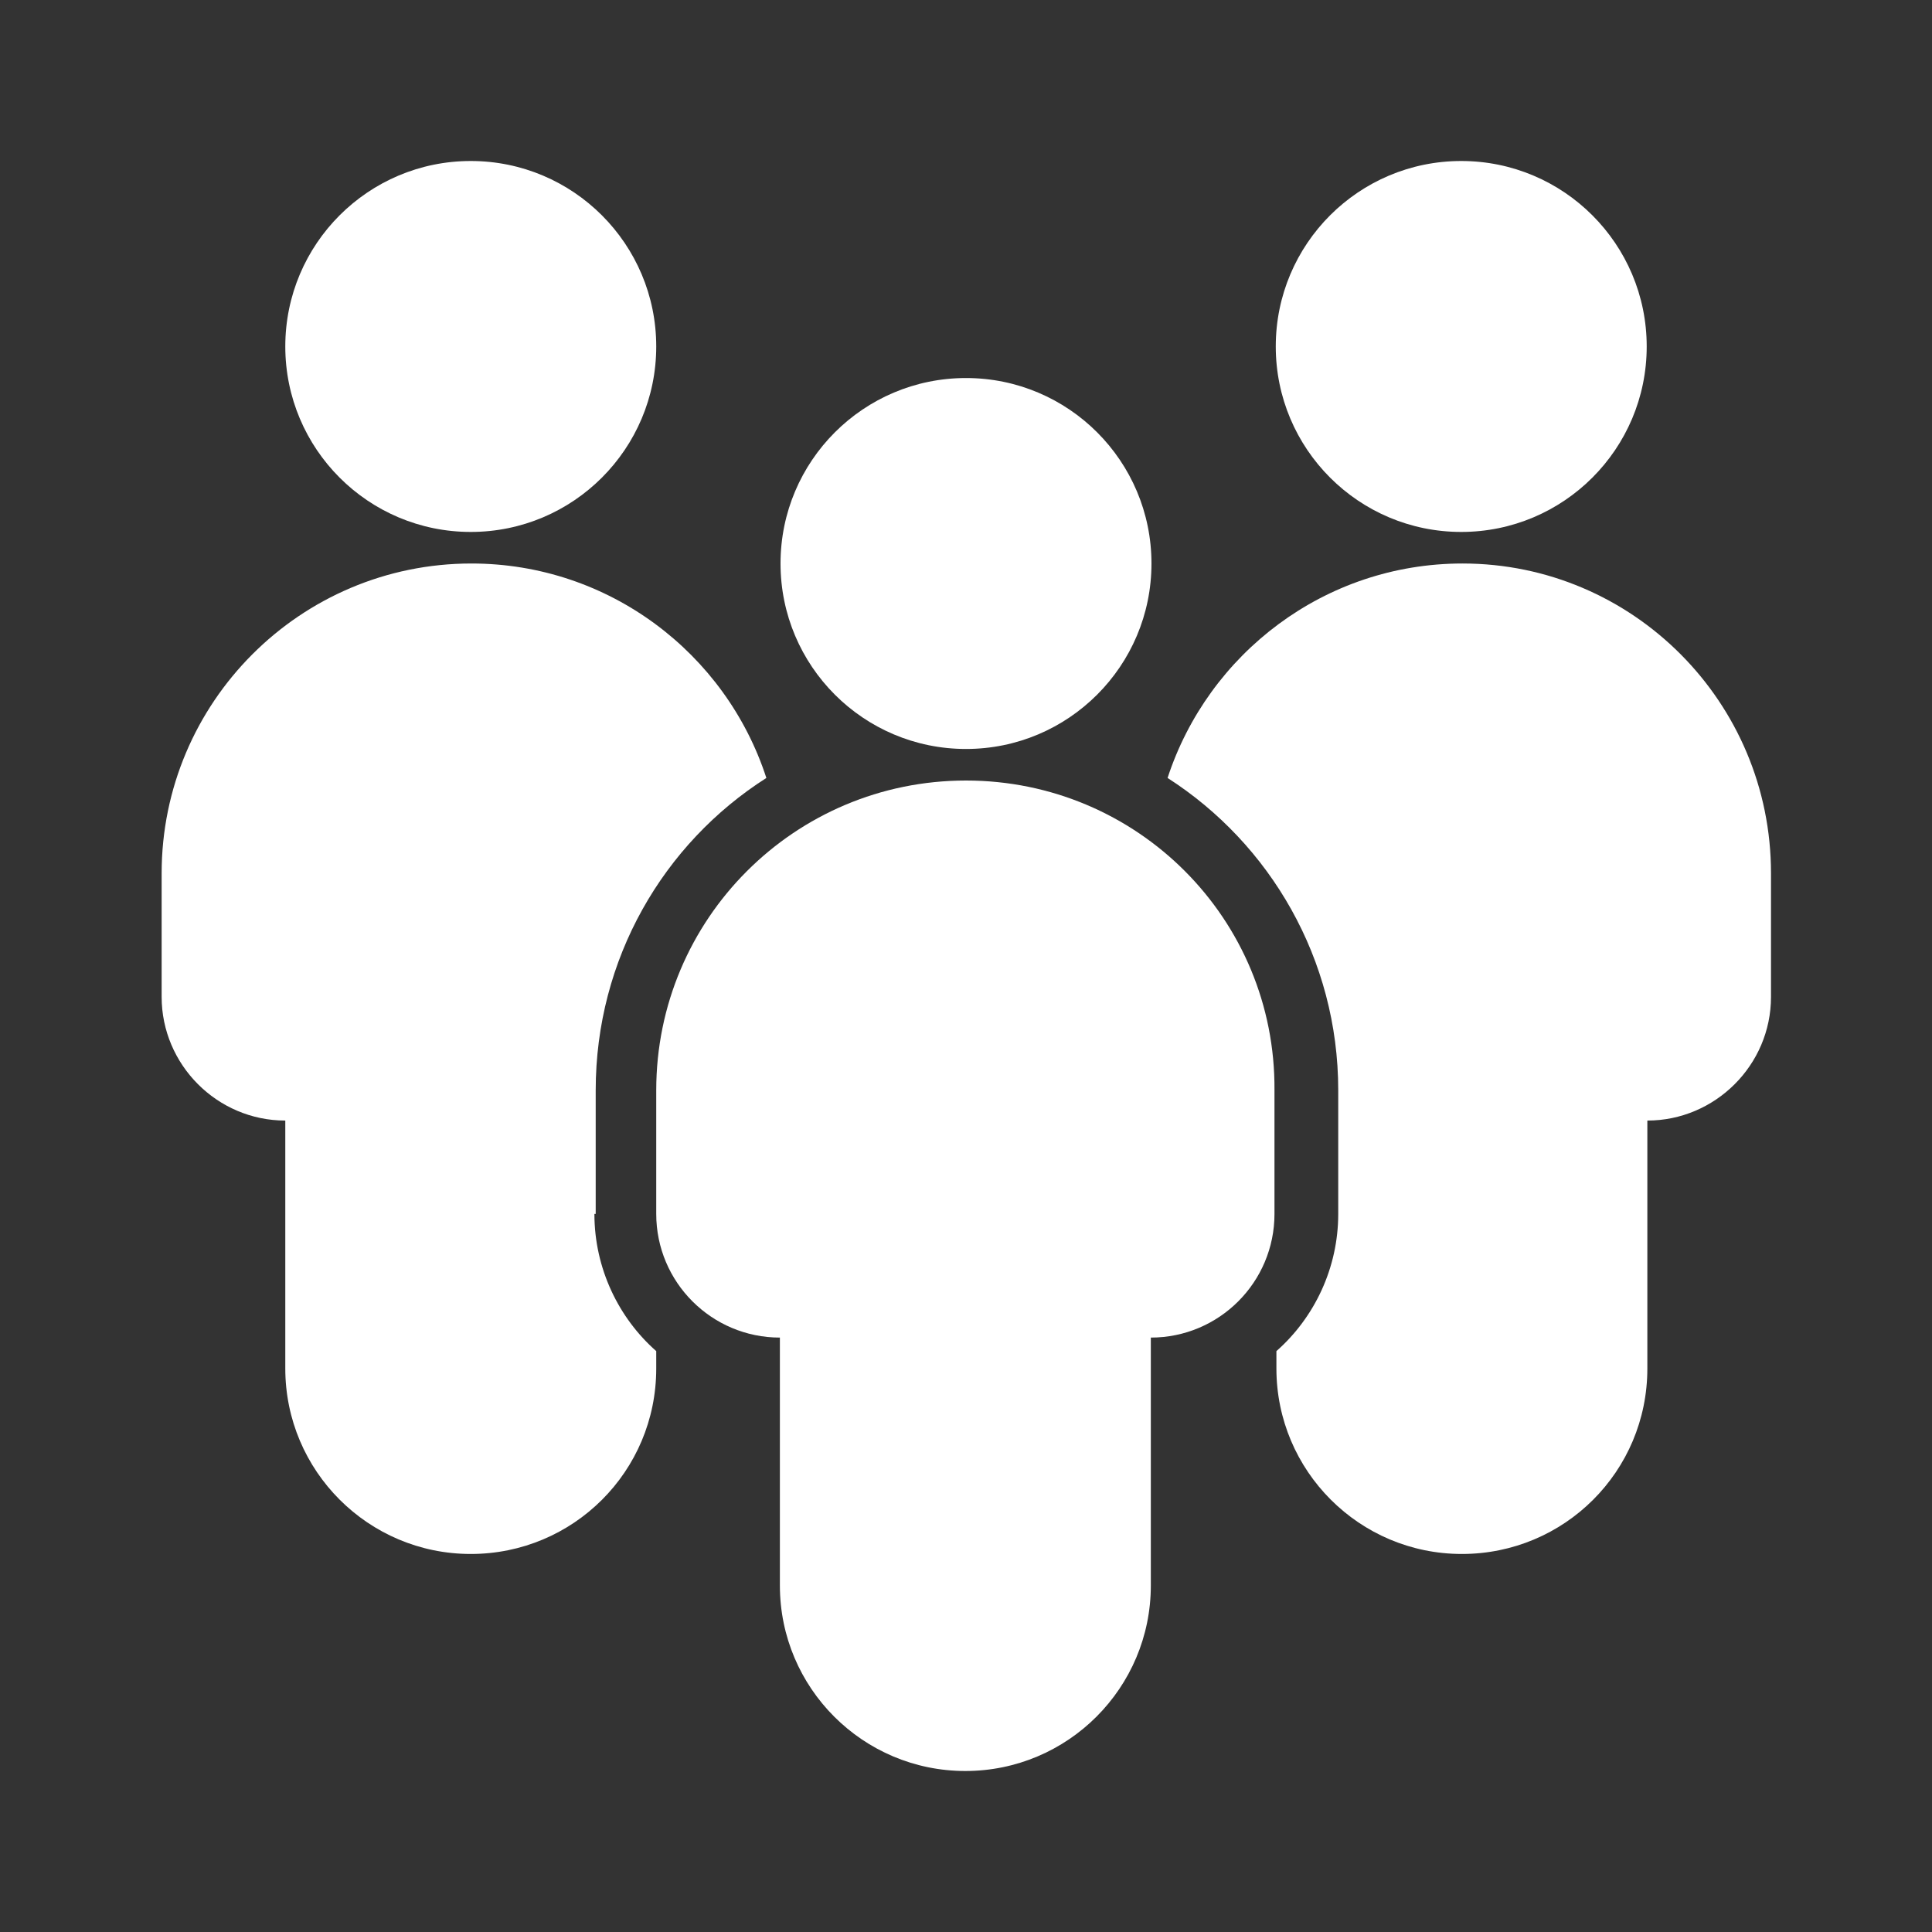 <?xml version="1.0" encoding="utf-8"?>
<!-- Generator: Adobe Illustrator 22.1.0, SVG Export Plug-In . SVG Version: 6.00 Build 0)  -->
<!DOCTYPE svg PUBLIC "-//W3C//DTD SVG 1.1//EN" "http://www.w3.org/Graphics/SVG/1.1/DTD/svg11.dtd">
<svg version="1.1" id="_x2014_ÎÓÈ_x5F_1" xmlns="http://www.w3.org/2000/svg" xmlns:xlink="http://www.w3.org/1999/xlink"
	 x="0px" y="0px" viewBox="0 0 300 300" style="enable-background:new 0 0 300 300;" xml:space="preserve">
<rect x="0" y="0" width="300" height="300" fill="#333333" stroke="none"/>
<style type="text/css">
	.st0{fill:#FFFFFF;}
</style>
<g>
	<g>
		<circle class="st0" cx="150" cy="87.5" r="28.8"/>
	</g>
	<path class="st0" d="M150,121.2c-26.6,0-48.1,21.5-48.1,48.1v19.2c0,10.6,8.6,19.2,19.2,19.2v38.5c0,15.9,12.9,28.8,28.8,28.8
		s28.8-12.9,28.8-28.8v-38.5c10.6,0,19.2-8.6,19.2-19.2v-19.2C198.1,142.7,176.6,121.2,150,121.2z"/>
	<circle class="st0" cx="226.9" cy="53.8" r="28.8"/>
	<path class="st0" d="M275,135.6v19.2c0,10.6-8.7,19.2-19.2,19.2v38.5c0,16-12.9,28.8-28.8,28.8s-28.8-12.9-28.8-28.8v-2.7
		c5.9-5.2,9.6-12.9,9.6-21.3v-19.2c0-20.4-10.6-38.3-26.5-48.5c6.3-19.3,24.4-33.3,45.8-33.3C253.5,87.5,275,109,275,135.6z"/>
	<circle class="st0" cx="73.1" cy="53.8" r="28.8"/>
	<path class="st0" d="M92.3,188.5c0,8.5,3.8,16.2,9.6,21.3v2.7c0,16-12.9,28.8-28.8,28.8s-28.8-12.9-28.8-28.8V174
		c-10.6,0-19.2-8.7-19.2-19.2v-19.2c0-26.5,21.5-48.1,48.1-48.1c21.3,0,39.5,13.9,45.8,33.3c-16,10.2-26.5,28.1-26.5,48.5V188.5z"/>
</g>
</svg>
